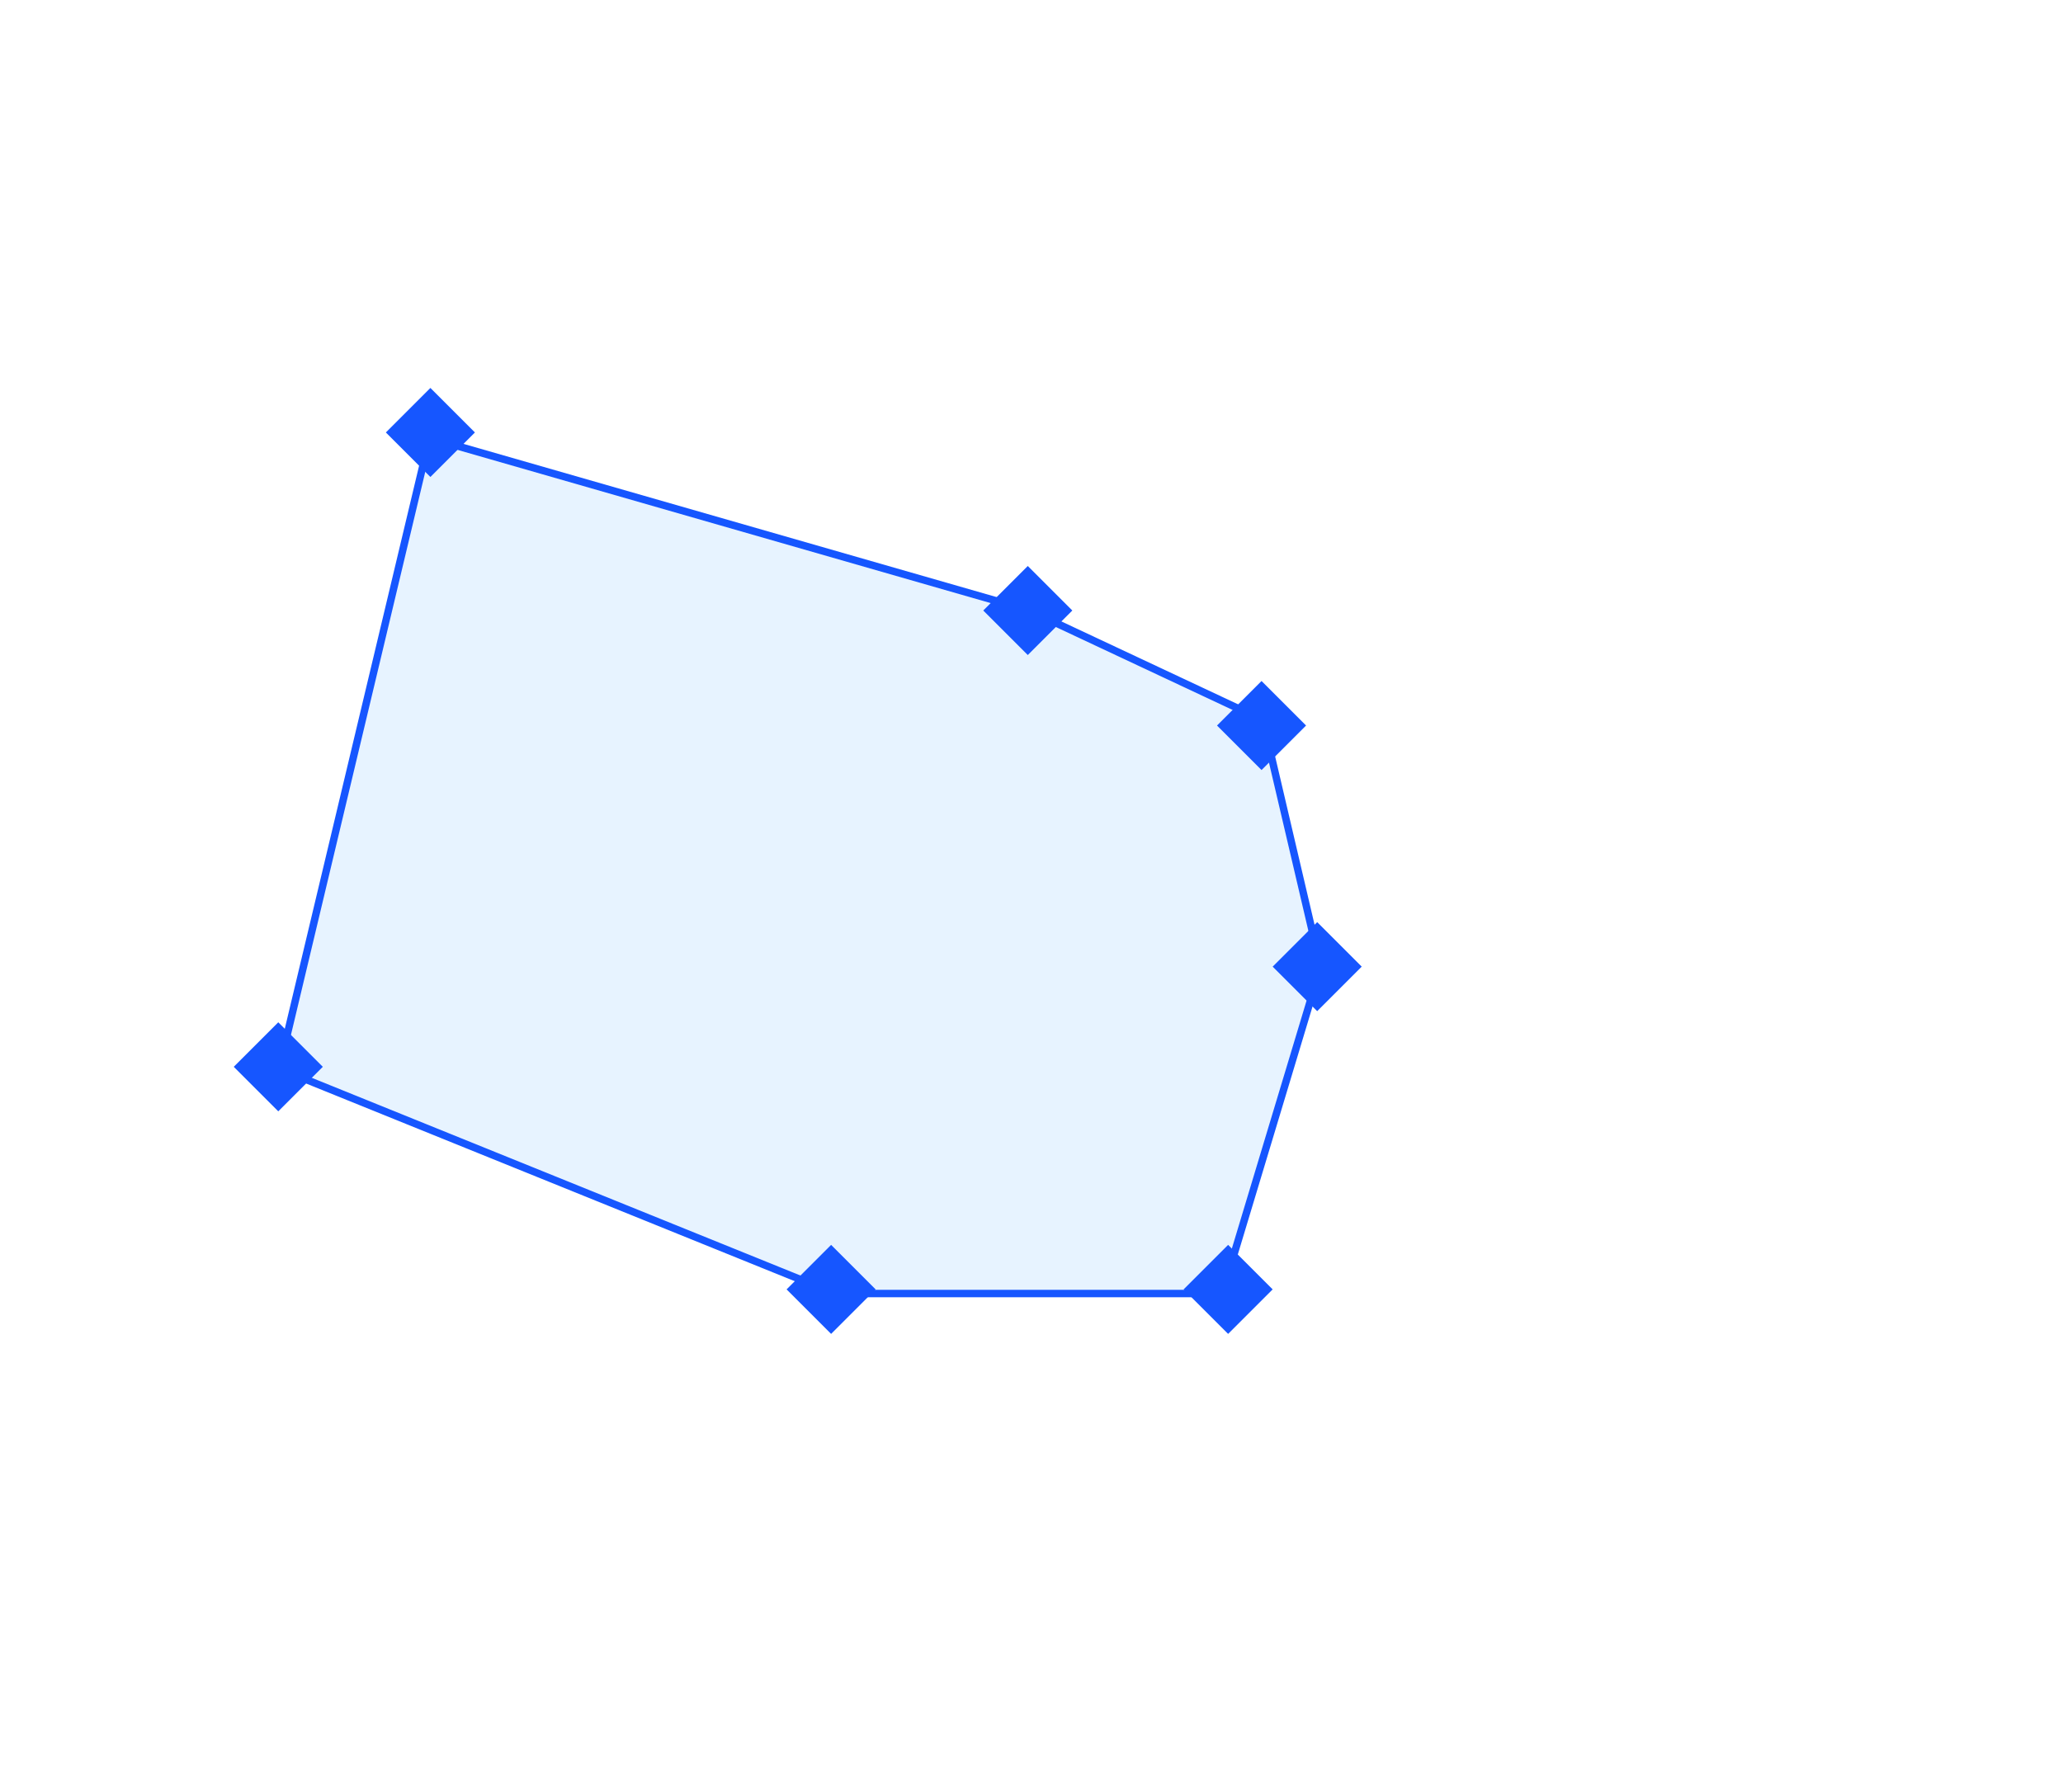 <?xml version="1.0" encoding="UTF-8"?><svg id="b" xmlns="http://www.w3.org/2000/svg" viewBox="0 0 556 483"><g id="c"><g id="d"><g><polygon id="e" points="277.22 164.47 340.34 194.09 355.92 260.63 329.39 348.68 225.05 348.68 75.22 288.05 115.76 118.06 277.22 164.47" fill="#b6dcff" opacity=".33"/><polygon id="f" points="277.22 164.47 340.34 194.09 355.92 260.63 329.39 348.68 225.05 348.68 75.22 288.05 115.76 118.06 277.22 164.47" fill="none" stroke="#1656ff" stroke-miterlimit="10" stroke-width="2"/></g><g><rect x="107.51" y="108.08" width="16.97" height="16.97" transform="translate(-48.45 116.17) rotate(-45)" fill="#1656ff"/><rect x="66.51" y="279.08" width="16.97" height="16.97" transform="translate(-181.37 137.26) rotate(-45)" fill="#1656ff"/><rect x="215.51" y="339.08" width="16.97" height="16.97" transform="translate(-180.16 260.19) rotate(-45)" fill="#1656ff"/><rect x="331.51" y="187.08" width="16.97" height="16.97" transform="translate(-38.7 297.7) rotate(-45)" fill="#1656ff"/><rect x="346.51" y="252.08" width="16.97" height="16.97" transform="translate(-80.27 327.34) rotate(-45)" fill="#1656ff"/><rect x="268.51" y="156.08" width="16.97" height="16.97" transform="translate(-35.23 244.07) rotate(-45)" fill="#1656ff"/><rect x="322.51" y="339.08" width="16.97" height="16.97" transform="translate(-148.82 335.85) rotate(-45)" fill="#1656ff"/></g><rect id="g" width="556" height="483" fill="none"/></g></g></svg>